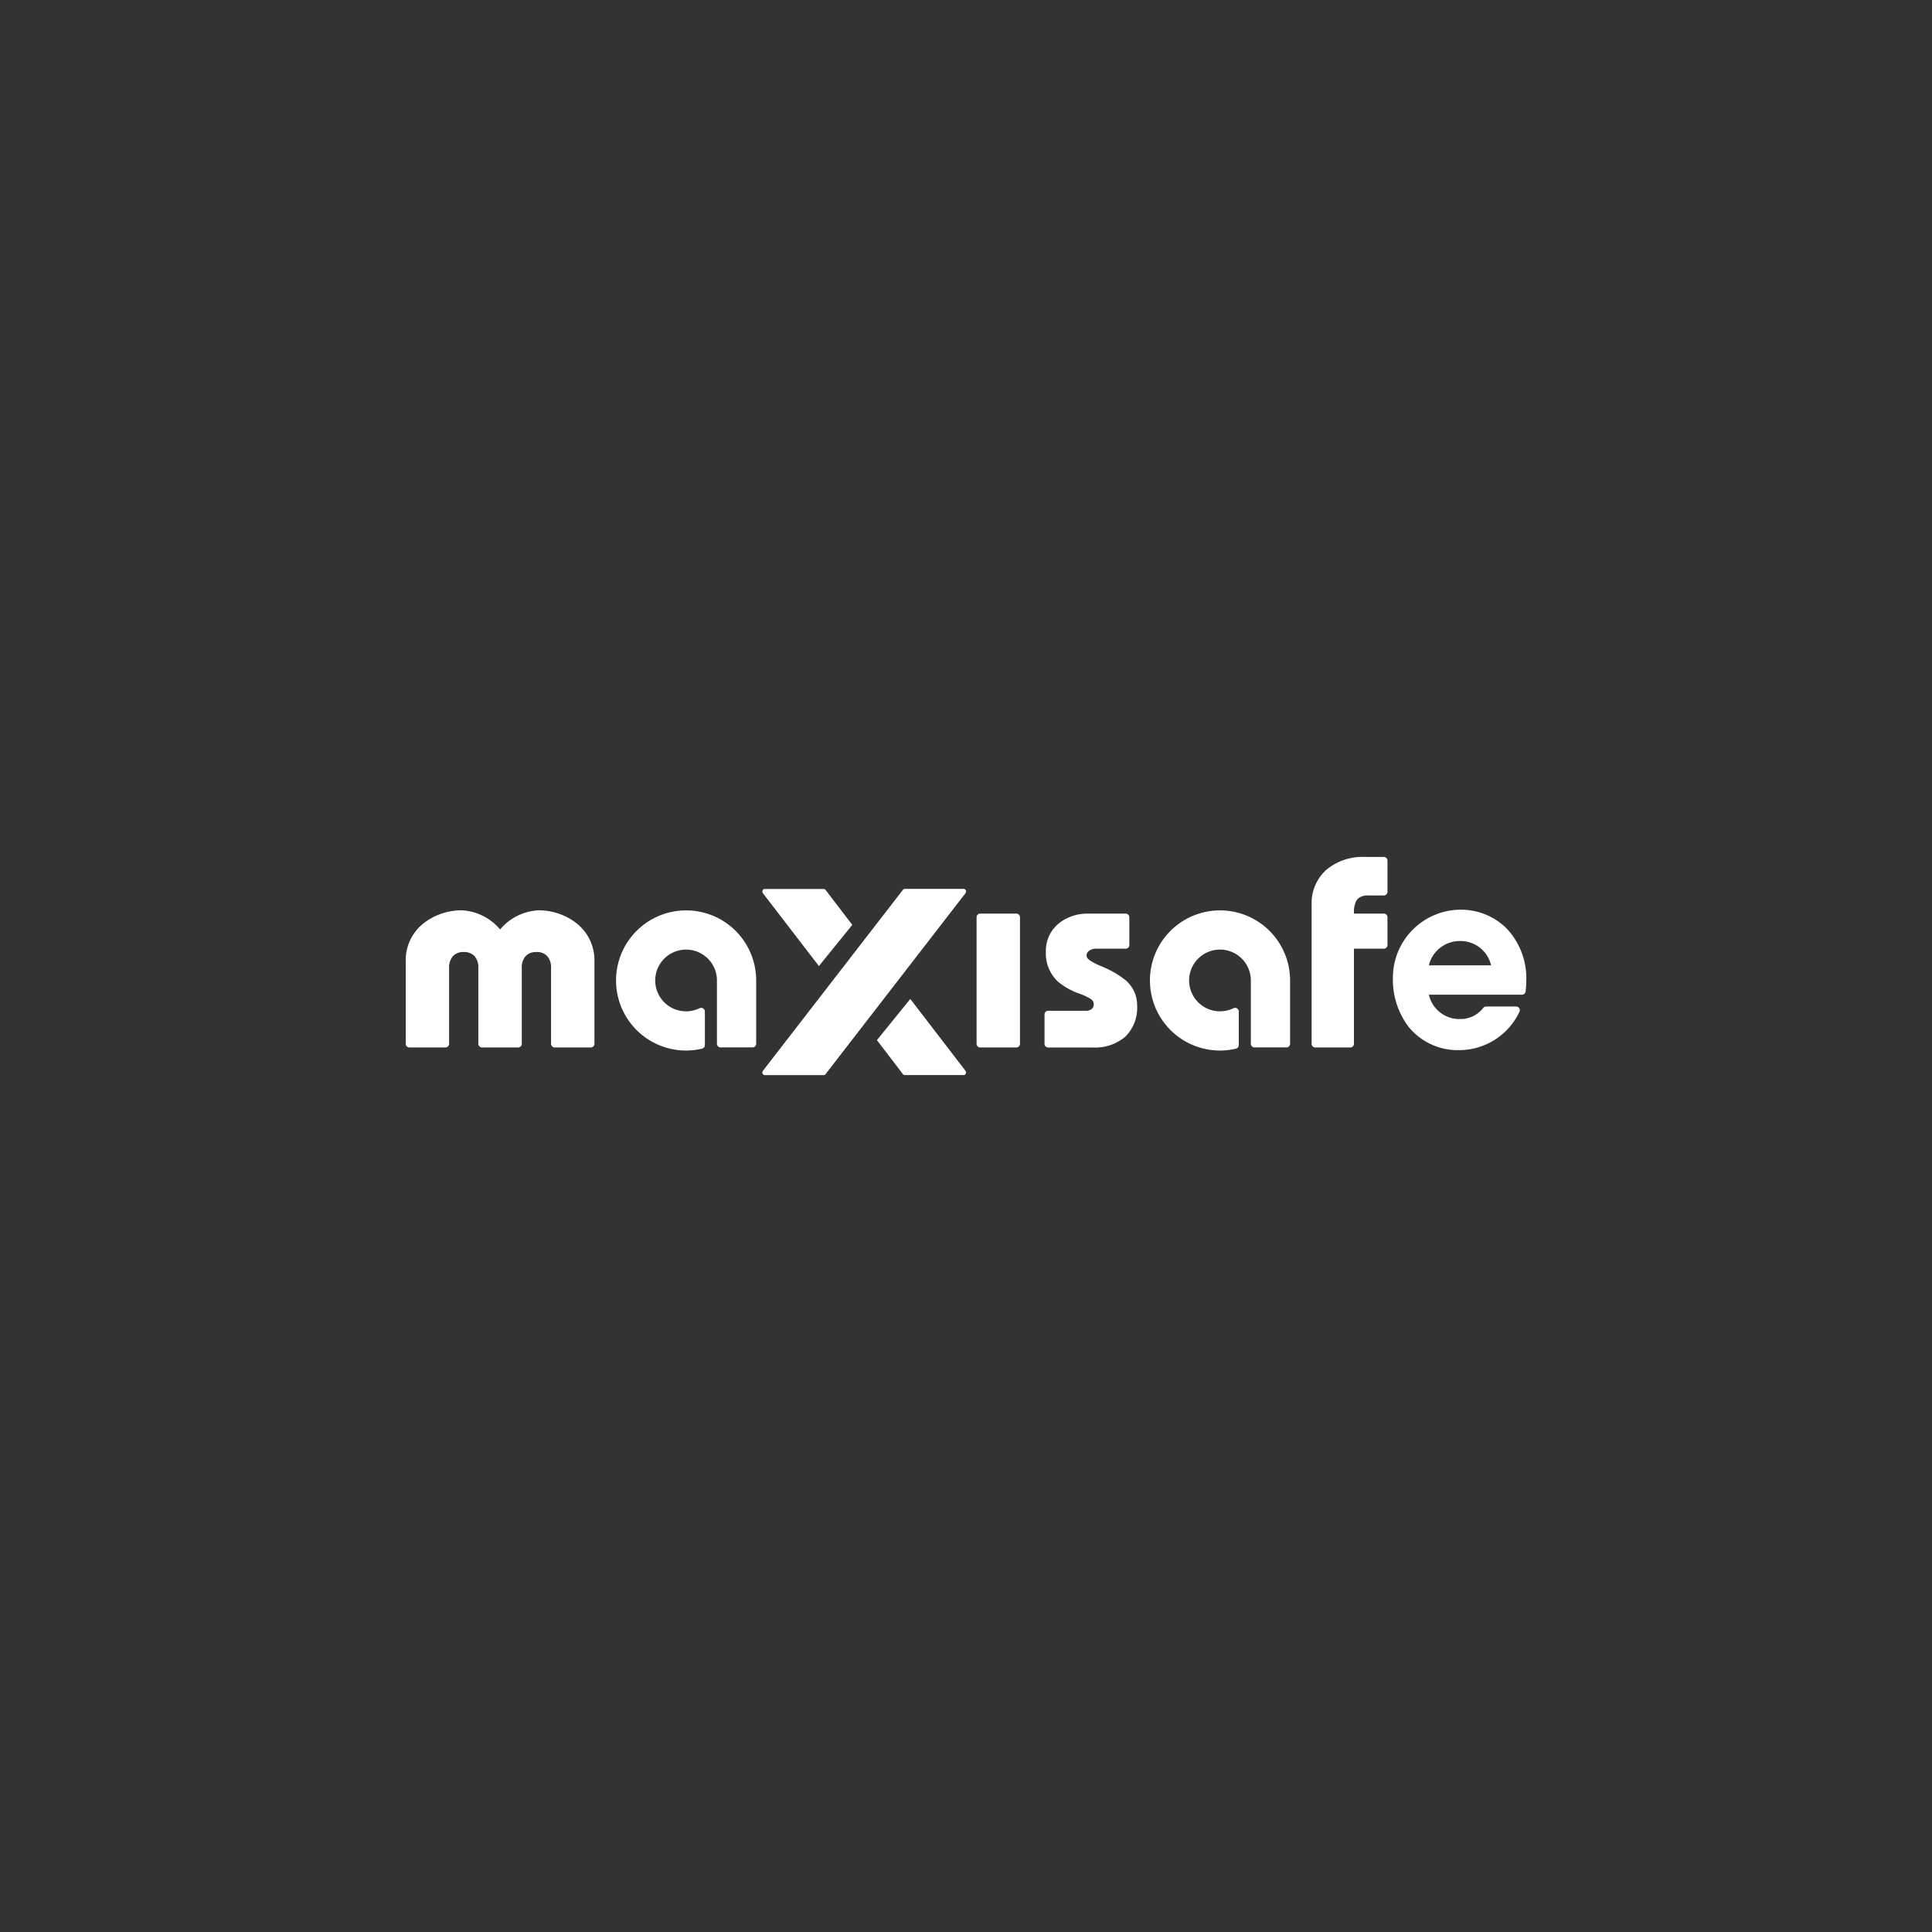 <svg xmlns="http://www.w3.org/2000/svg" width="250" height="250" viewBox="0 0 250 250"><rect x="0" y="0" width="250" height="250" fill="#333333" stroke="none"/><g transform="translate(-2610 -2750)"><g transform="translate(2202.5 1463.887)"><path d="M105.452,20.186a5.29,5.29,0,0,1-1.519,4.024,6.06,6.06,0,0,1-4.257,1.406H93.943a.474.474,0,0,1-.476-.476v-3.8a.476.476,0,0,1,.476-.476h4.852a1.069,1.069,0,0,0,.832-.284.835.835,0,0,0,.21-.57.788.788,0,0,0-.417-.682,6.946,6.946,0,0,0-1.354-.646,9.01,9.01,0,0,1-2.9-1.619,5.006,5.006,0,0,1-1.525-3.877,4.559,4.559,0,0,1,1.722-3.664A5.915,5.915,0,0,1,99.04,8.294h4.924a.477.477,0,0,1,.477.476v3.587a.477.477,0,0,1-.477.476h-3.837a1.46,1.46,0,0,0-.914.286.762.762,0,0,0-.306.6c0,.218.1.383.436.636a9.226,9.226,0,0,0,1.473.752,12.629,12.629,0,0,1,3.018,1.706,4.246,4.246,0,0,1,1.618,3.369" transform="translate(449.195 1396.041)" fill="#fff"/><path d="M153.084,11.775a4.114,4.114,0,0,0-3.974,3.064l-.027.083h8.06l-.021-.08a4.051,4.051,0,0,0-4.038-3.067m8.613,5.177a11.476,11.476,0,0,1-.088,1.35.475.475,0,0,1-.472.419H149.088l.021.08a4.048,4.048,0,0,0,4.036,3.067,3.685,3.685,0,0,0,2.986-1.445.476.476,0,0,1,.369-.175h3.884a.476.476,0,0,1,.431.68,8.628,8.628,0,0,1-7.655,4.962h-.022a8.2,8.2,0,0,1-6.606-2.933,10.044,10.044,0,0,1-2.094-6.343,8.8,8.8,0,0,1,8.679-8.893,8.384,8.384,0,0,1,6.042,2.432,9.407,9.407,0,0,1,2.539,6.8" transform="translate(443.303 1396.107)" fill="#fff"/><path d="M141.884,0h-2.54a7.258,7.258,0,0,0-4.9,1.67,5.777,5.777,0,0,0-1.9,4.428V24.179a.469.469,0,0,0,.142.336.474.474,0,0,0,.335.14h4.525a.479.479,0,0,0,.476-.476V11.87h3.863a.474.474,0,0,0,.477-.475V7.808a.474.474,0,0,0-.477-.476h-3.863V7.268a3.43,3.43,0,0,1,.239-1.456,1.332,1.332,0,0,1,.5-.574,2,2,0,0,1,1.072-.253h2.052a.476.476,0,0,0,.477-.477V.476A.476.476,0,0,0,141.884,0" transform="translate(444.678 1397)" fill="#fff"/><path d="M89.005,8.429a.477.477,0,0,0-.336-.14H84a.476.476,0,0,0-.475.477v16.37a.474.474,0,0,0,.475.476h4.666a.476.476,0,0,0,.476-.476V8.766a.477.477,0,0,0-.14-.337" transform="translate(450.344 1396.042)" fill="#fff"/><path d="M48.769,25.413a.478.478,0,0,0,.139-.337V16.887a9.068,9.068,0,1,0-9.068,9.069,8.971,8.971,0,0,0,2.061-.244.476.476,0,0,0,.367-.463V20.907a.476.476,0,0,0-.684-.428,3.994,3.994,0,1,1,2.245-3.666v8.263a.477.477,0,0,0,.477.477h4.127a.478.478,0,0,0,.336-.14" transform="translate(456.443 1396.096)" fill="#fff"/><path d="M22.082,9.47a8,8,0,0,0-4.92-1.659,6.926,6.926,0,0,0-4.9,2.42l-.047.052-.047-.052a6.943,6.943,0,0,0-4.906-2.42A8,8,0,0,0,2.337,9.47,6.074,6.074,0,0,0,0,14.352v10.73a.474.474,0,0,0,.475.476H5.137a.479.479,0,0,0,.477-.476v-9.8a2.209,2.209,0,0,1,.5-1.549,1.816,1.816,0,0,1,1.391-.524,1.819,1.819,0,0,1,1.392.524,2.209,2.209,0,0,1,.5,1.549v9.8a.477.477,0,0,0,.477.476H14.54a.48.48,0,0,0,.478-.476v-9.8a2.205,2.205,0,0,1,.5-1.549,1.819,1.819,0,0,1,1.394-.524,1.824,1.824,0,0,1,1.395.524,2.214,2.214,0,0,1,.5,1.549v9.8a.476.476,0,0,0,.476.476h4.661a.482.482,0,0,0,.338-.14.477.477,0,0,0,.139-.336V14.352A6.083,6.083,0,0,0,22.082,9.47" transform="translate(460 1396.097)" fill="#fff"/><path d="M78.511,4.877a.3.3,0,0,0-.272-.2H70.6a.29.29,0,0,0-.226.115L52.257,28.212a.37.37,0,0,0-.046.359.3.3,0,0,0,.273.2h7.642a.286.286,0,0,0,.226-.116L78.465,5.236a.364.364,0,0,0,.046-.358" transform="translate(453.967 1396.459)" fill="#fff"/><path d="M63.816,9.332,60.353,4.8a.287.287,0,0,0-.226-.116H52.486a.3.3,0,0,0-.274.2.368.368,0,0,0,.047.358l7.24,9.422Z" transform="translate(453.967 1396.459)" fill="#fff"/><path d="M80.4,30.073,73.261,20.78l-4.318,5.326,3.365,4.406a.285.285,0,0,0,.226.116h7.643a.3.3,0,0,0,.272-.2.368.368,0,0,0-.047-.359" transform="translate(452.03 1394.598)" fill="#fff"/><path d="M126.885,25.413a.478.478,0,0,0,.139-.337V16.887a9.068,9.068,0,1,0-9.068,9.069,8.971,8.971,0,0,0,2.061-.244.476.476,0,0,0,.367-.463V20.907a.477.477,0,0,0-.684-.428,3.994,3.994,0,1,1,2.245-3.666v8.263a.477.477,0,0,0,.14.337.482.482,0,0,0,.337.14h4.127a.478.478,0,0,0,.336-.14" transform="translate(447.413 1396.096)" fill="#fff"/></g><rect width="250" height="250" transform="translate(2610 2750)" fill="none"/></g></svg>